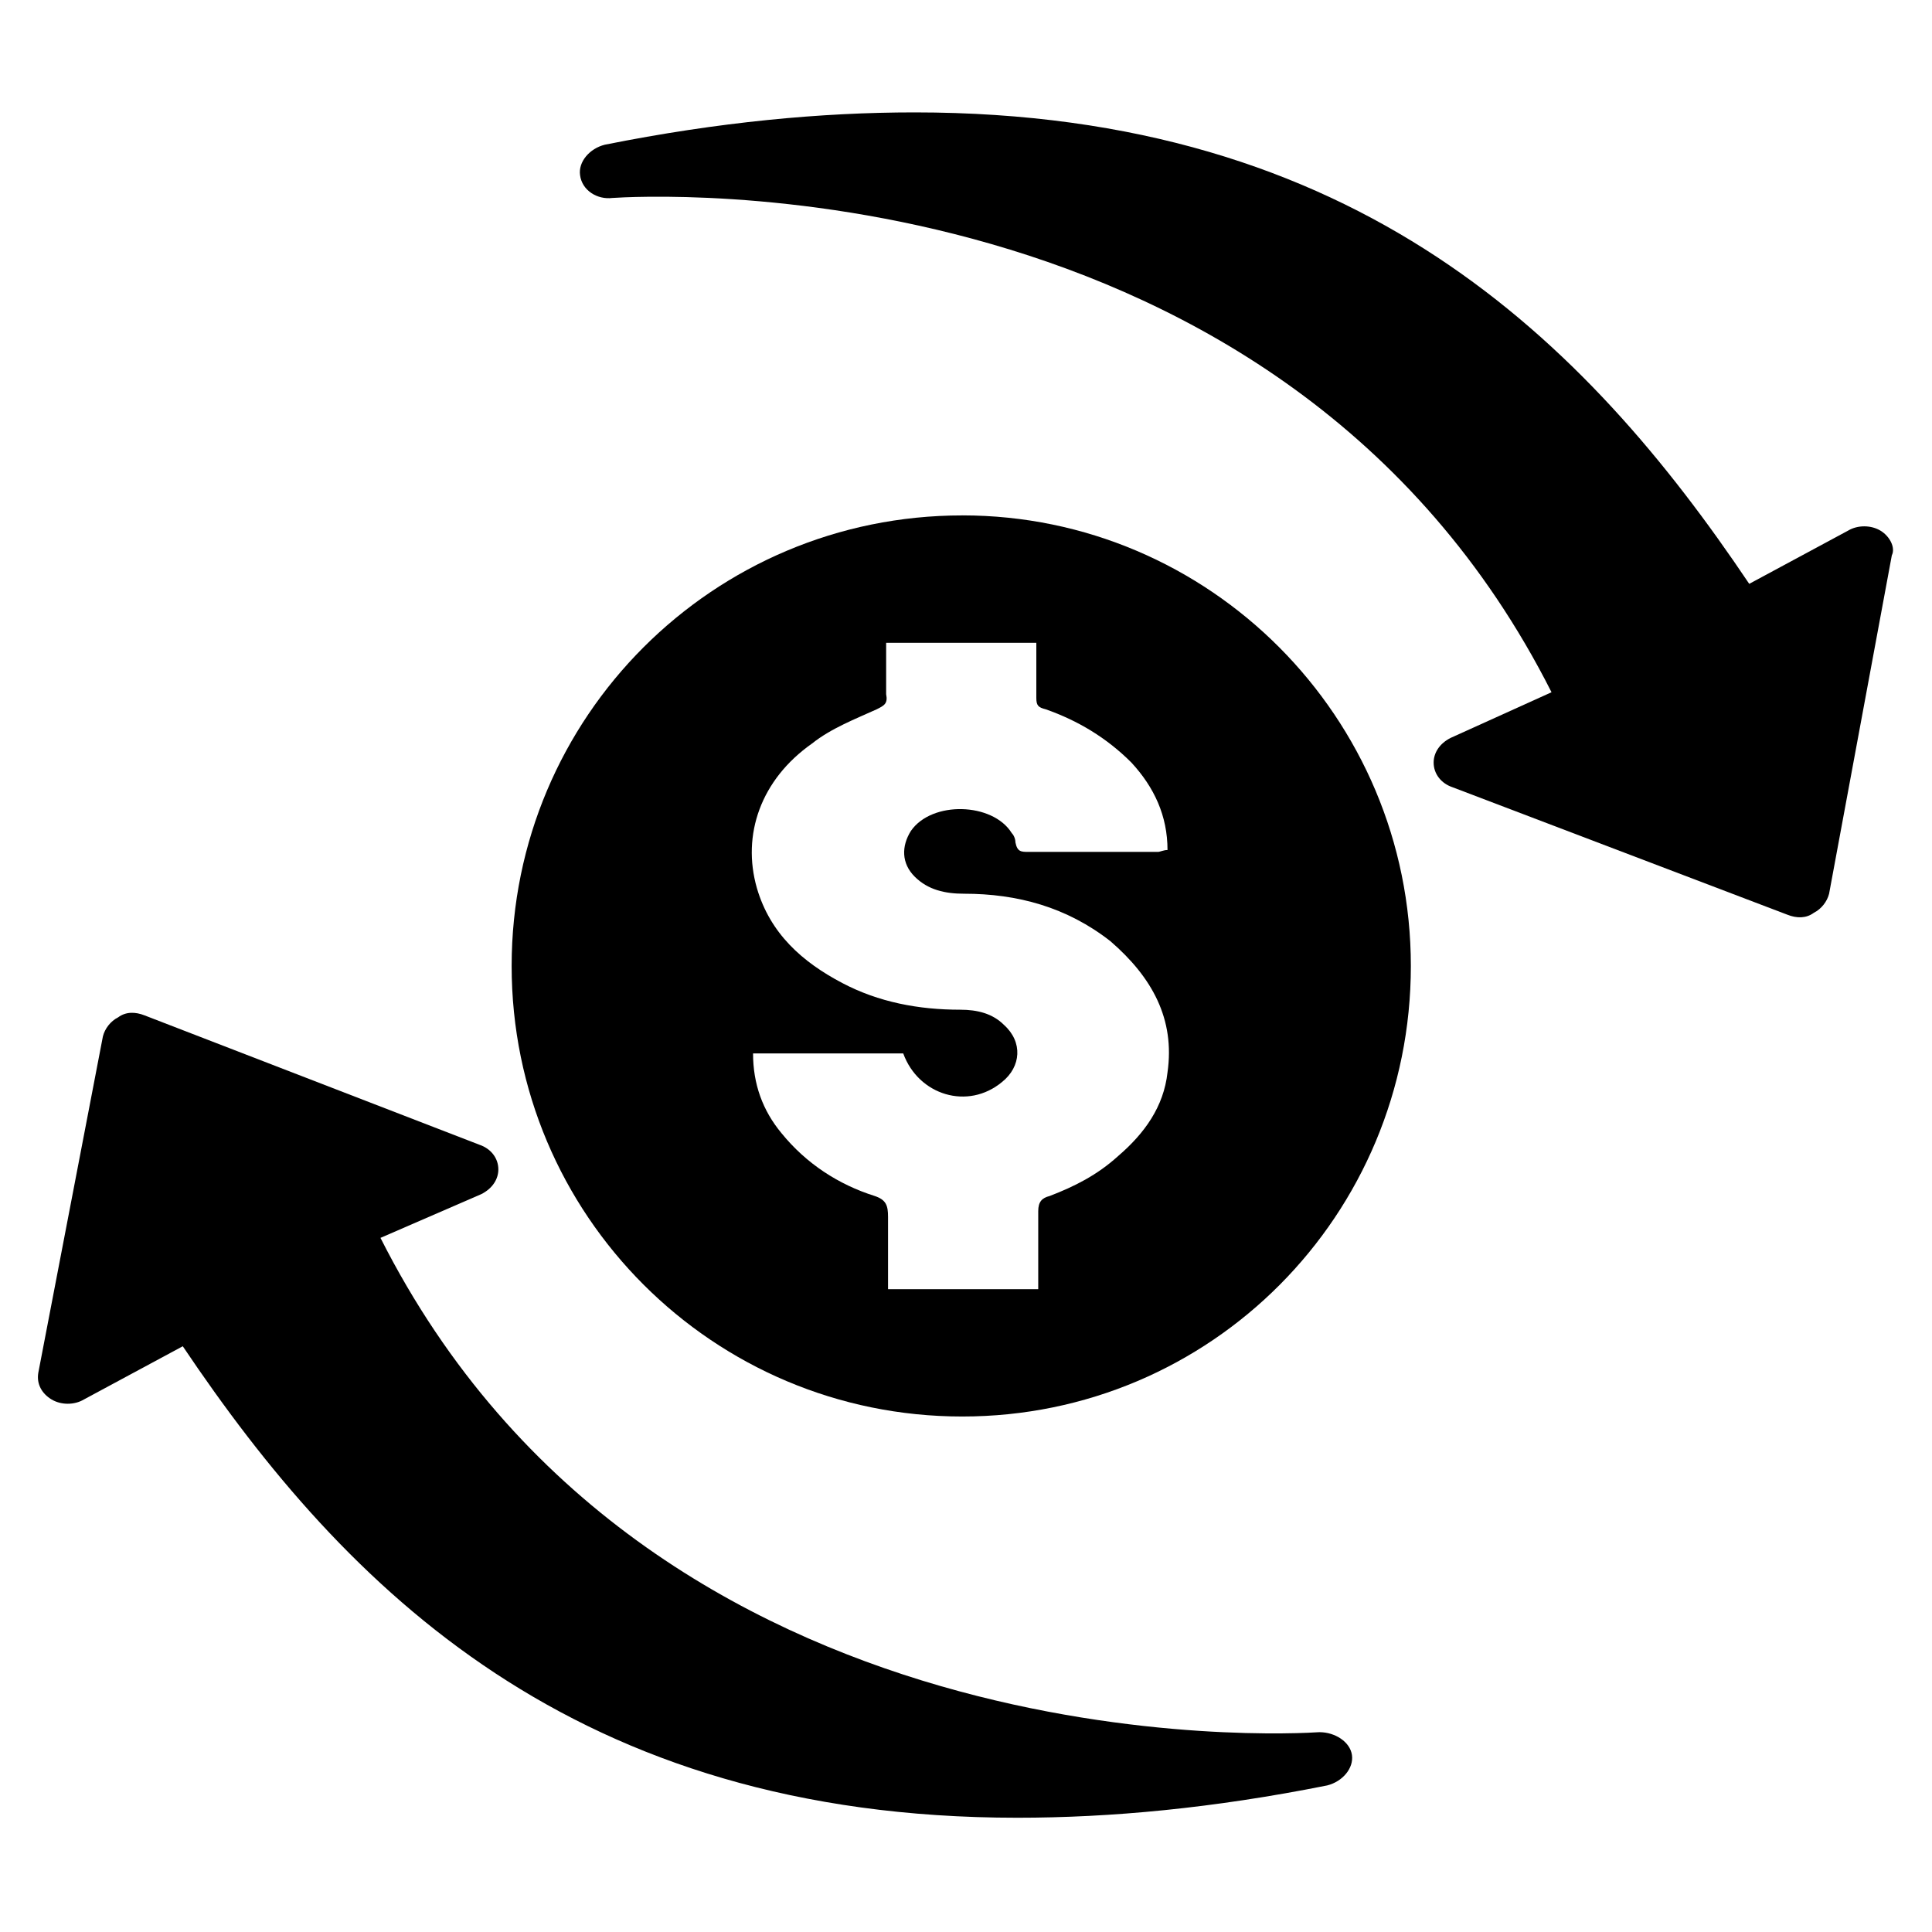 <?xml version="1.0" encoding="UTF-8"?>
<!-- The Best Svg Icon site in the world: iconSvg.co, Visit us! https://iconsvg.co -->
<svg fill="#000000" width="800px" height="800px" version="1.1" viewBox="144 144 512 512" xmlns="http://www.w3.org/2000/svg">
 <g>
  <path d="m398.99 280.59c-66 0-119.4 53.402-119.4 119.4s53.402 119.4 119.4 119.4c65.996 0.004 118.9-53.402 118.9-119.4 0-66-53.406-119.41-118.9-119.41zm54.41 147.62c-1.008 9.07-6.047 16.121-13.098 22.168-5.543 5.039-11.586 8.062-18.137 10.578-2.016 0.504-3.023 1.512-3.023 4.031v20.656h-39.801v-19.145c0-3.023-0.504-4.535-3.527-5.543-9.574-3.023-18.137-8.566-24.688-16.625-5.039-6.047-7.559-13.098-7.559-21.16h39.801c4.031 11.082 17.129 15.113 26.199 7.559 5.039-4.031 5.543-10.578 0.504-15.113-3.023-3.023-7.055-4.031-11.586-4.031-11.082 0-21.664-2.016-31.234-7.055-10.578-5.543-19.145-13.098-22.672-25.191-4.031-14.105 1.008-28.719 14.609-38.289 5.039-4.031 11.586-6.551 17.129-9.07 2.016-1.008 3.023-1.512 2.519-4.031v-13.602h39.801v14.609c0 2.016 0.504 2.519 2.519 3.023 8.566 3.023 16.121 7.559 22.672 14.105 6.047 6.551 9.574 14.105 9.574 23.176-1.008 0-2.016 0.504-2.519 0.504h-34.258c-2.016 0-3.023 0-3.527-2.519 0-1.008-0.504-2.016-1.008-2.519-5.039-8.062-21.16-8.566-26.703-0.504-2.519 4.031-2.519 8.566 1.008 12.09 3.527 3.527 8.062 4.535 13.098 4.535 14.105 0 27.207 3.527 38.793 12.594 11.082 9.578 17.129 20.664 15.113 34.77z"/>
  <path d="m642.33 284.62c-2.519-1.512-6.047-1.512-8.566 0l-26.199 14.105c-43.324-64.484-103.78-124.94-221.17-124.94-24.688 0-51.891 2.519-82.121 8.566-4.031 1.008-7.055 4.535-6.551 8.062 0.504 4.031 4.535 6.551 8.566 6.047 7.559-0.504 177.34-10.578 248.88 130.99l-26.703 12.086c-3.023 1.512-4.535 4.031-4.535 6.551 0 3.023 2.016 5.543 5.039 6.551l88.672 33.754c2.519 1.008 5.039 1.008 7.055-0.504 2.016-1.008 3.527-3.023 4.031-5.039l16.625-89.68c1.008-2.016-0.504-5.039-3.023-6.551z"/>
  <path d="m493.71 603.04c-7.559 0.504-177.34 10.578-248.88-130.99l26.703-11.586c3.023-1.512 4.535-4.031 4.535-6.551 0-3.023-2.016-5.543-5.039-6.551l-88.672-34.258c-2.519-1.008-5.039-1.008-7.055 0.504-2.016 1.008-3.527 3.023-4.031 5.039l-17.125 89.172c-0.504 3.023 1.008 5.543 3.527 7.055 2.519 1.512 6.047 1.512 8.566 0l26.199-14.105c43.328 64.488 103.79 124.95 221.17 124.95 24.688 0 51.891-2.519 82.121-8.566 4.031-1.008 7.055-4.535 6.551-8.062-0.508-3.523-4.539-6.043-8.57-6.043z"/>
 </g>
</svg>